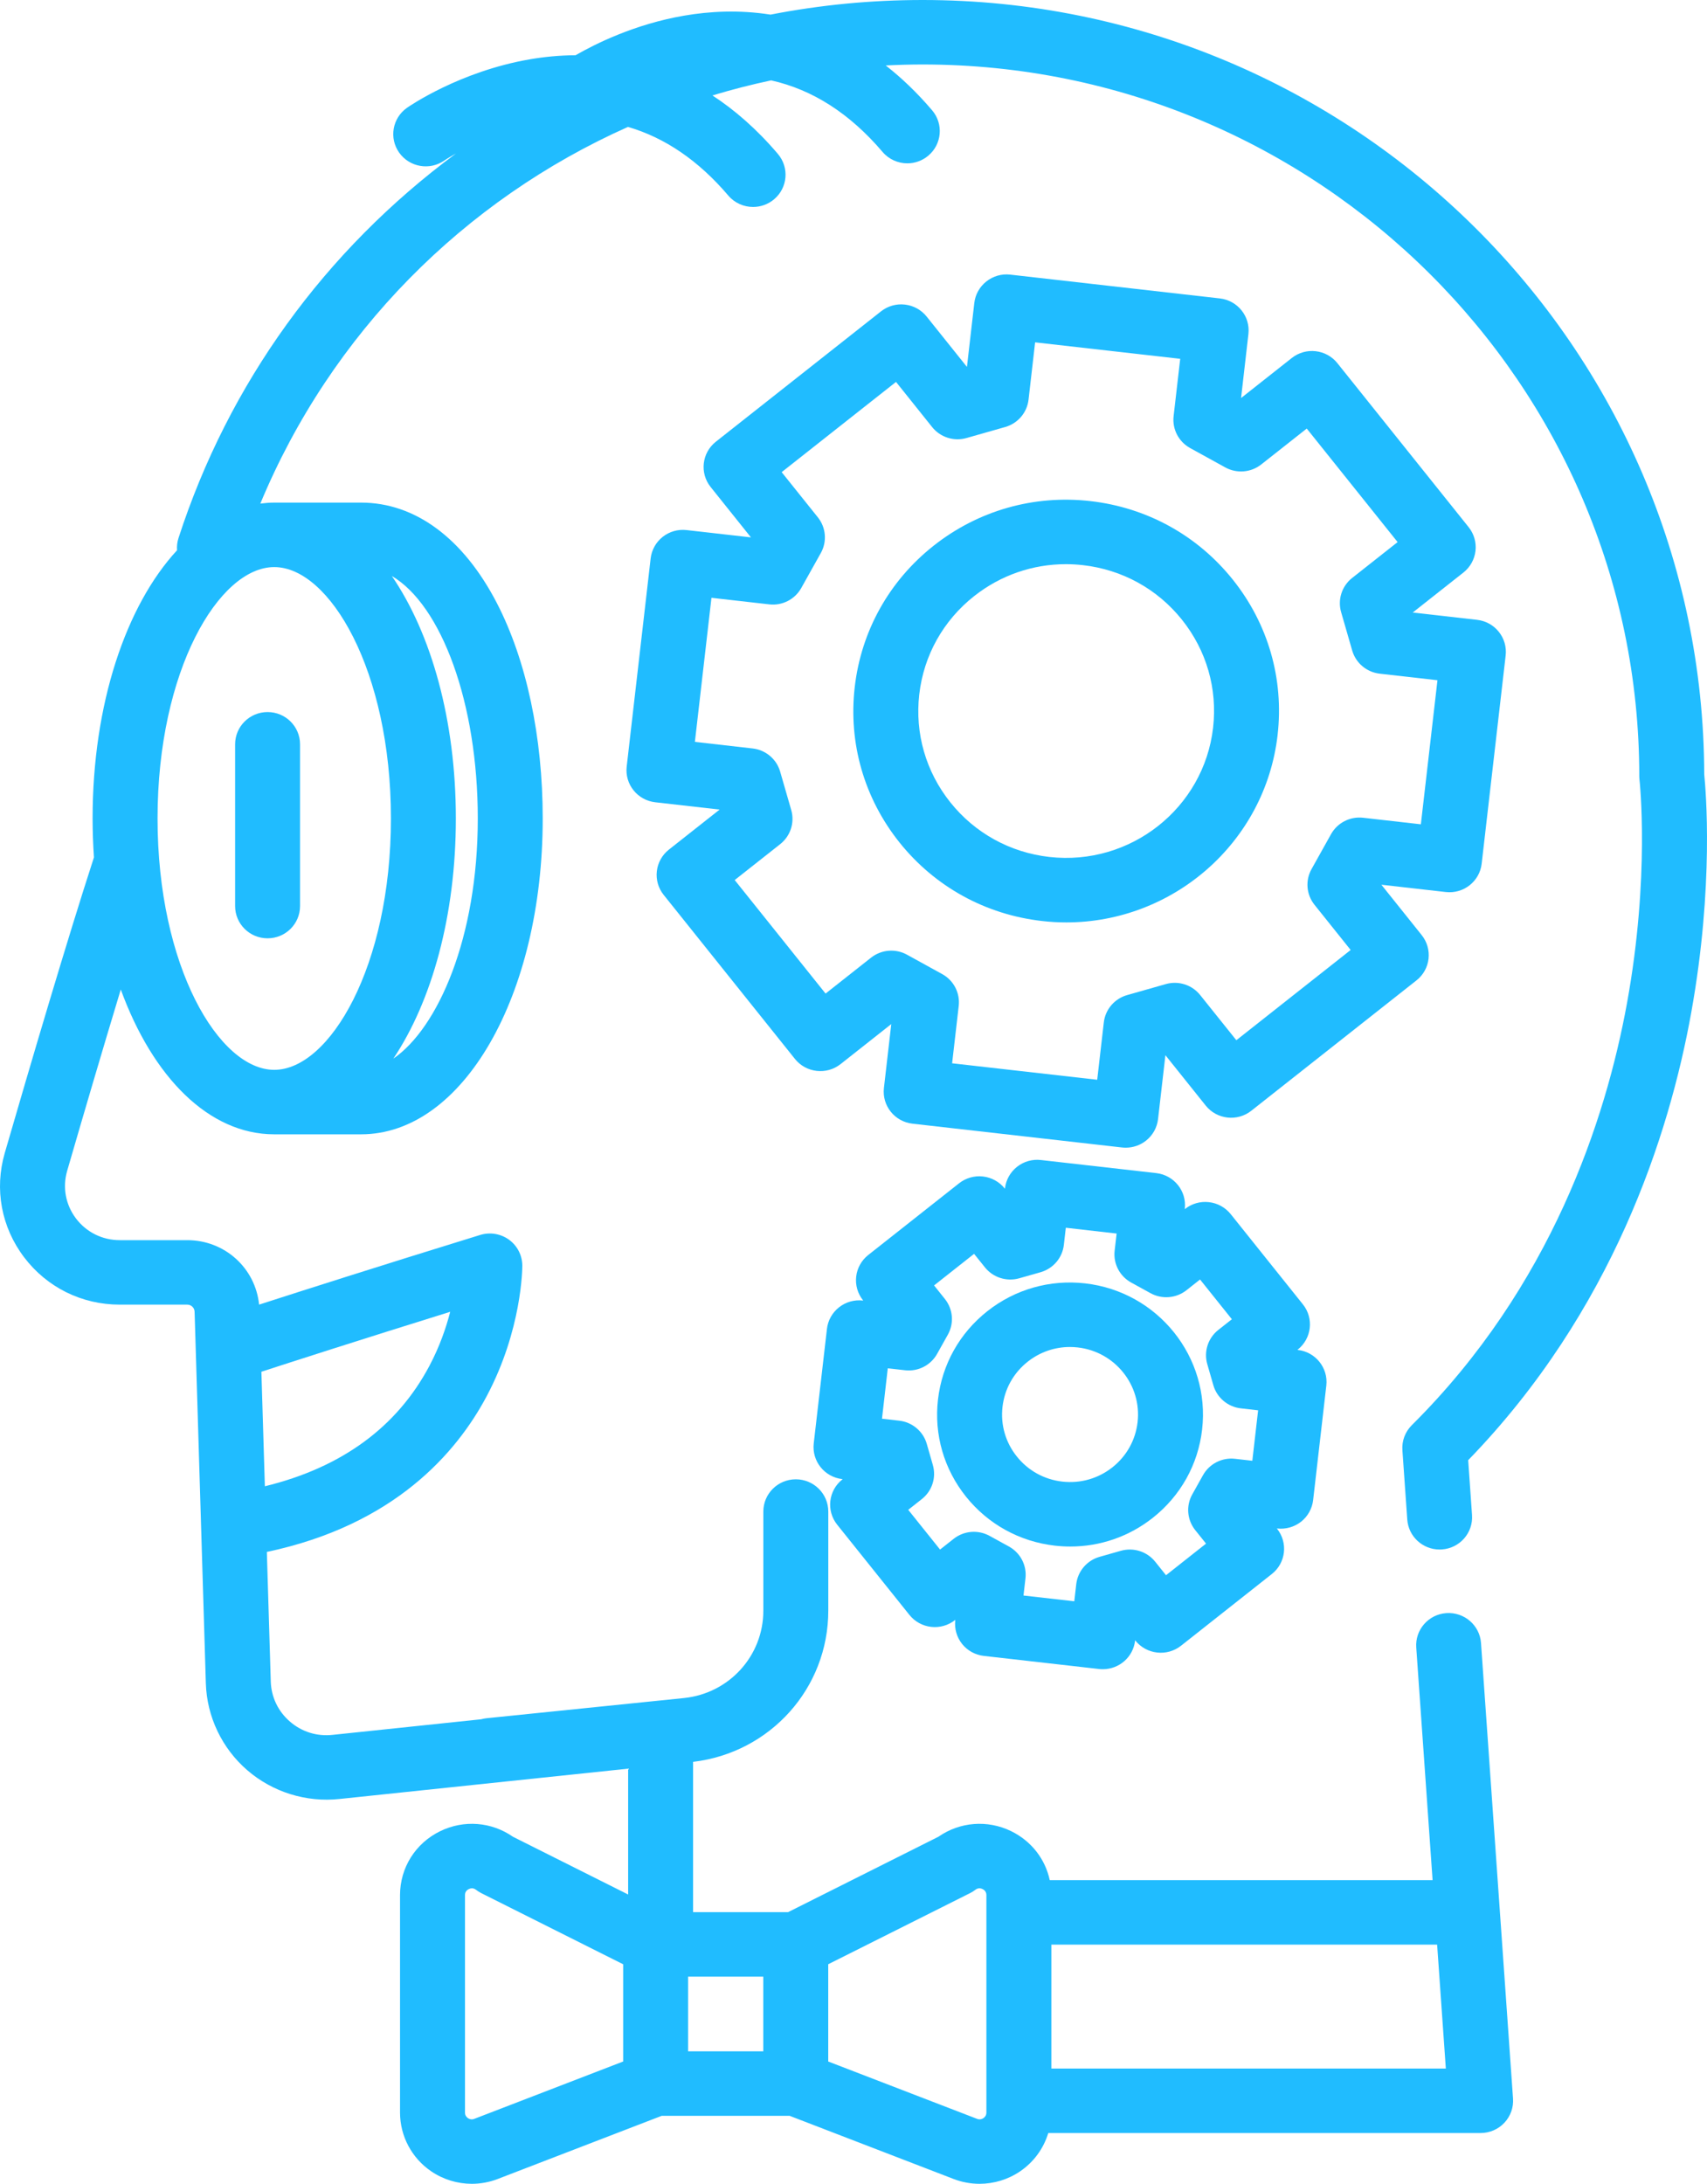 <svg width="61" height="78" viewBox="0 0 61 78" fill="none" xmlns="http://www.w3.org/2000/svg">
<path d="M9.562 25.433C8.921 25.433 8.402 25.948 8.402 26.584V32.363C8.402 32.999 8.921 33.514 9.562 33.514C10.203 33.514 10.722 32.999 10.722 32.363V26.584C10.722 25.948 10.203 25.433 9.562 25.433Z" fill="#20BCFF"/>
<path d="M44.053 20.701C42.789 19.122 40.982 18.127 38.964 17.898C36.945 17.668 34.958 18.234 33.368 19.488C31.778 20.742 30.775 22.536 30.544 24.54C30.313 26.543 30.882 28.515 32.146 30.094C33.41 31.672 35.217 32.667 37.236 32.896C37.528 32.93 37.818 32.946 38.105 32.946C41.915 32.946 45.212 30.099 45.655 26.255C45.886 24.252 45.317 22.279 44.053 20.701ZM43.35 25.993C43.019 28.866 40.395 30.936 37.499 30.608C36.097 30.449 34.841 29.758 33.963 28.661C33.085 27.564 32.69 26.193 32.85 24.801C33.01 23.41 33.707 22.163 34.812 21.291C35.756 20.546 36.901 20.151 38.09 20.151C38.292 20.151 38.496 20.163 38.7 20.186C40.103 20.345 41.359 21.037 42.237 22.134C43.115 23.231 43.51 24.601 43.35 25.993Z" fill="#20BCFF"/>
<path d="M38.778 45.839C37.517 45.696 36.276 46.049 35.283 46.832C34.29 47.616 33.663 48.736 33.519 49.988C33.375 51.239 33.731 52.471 34.52 53.457C35.31 54.443 36.439 55.064 37.699 55.207C37.883 55.228 38.066 55.238 38.248 55.238C39.316 55.238 40.346 54.883 41.194 54.214C42.187 53.43 42.814 52.31 42.958 51.059C43.255 48.476 41.38 46.135 38.778 45.839ZM40.652 50.797C40.578 51.437 40.258 52.01 39.75 52.411C39.242 52.812 38.607 52.992 37.962 52.919C37.318 52.846 36.74 52.528 36.337 52.023C35.933 51.519 35.751 50.889 35.825 50.249C35.898 49.609 36.219 49.036 36.727 48.635C37.161 48.293 37.688 48.111 38.234 48.111C38.327 48.111 38.42 48.117 38.514 48.127C39.846 48.278 40.804 49.476 40.652 50.797Z" fill="#20BCFF"/>
<path d="M53.56 22.566C53.369 22.327 53.09 22.173 52.784 22.139L50.484 21.878L52.297 20.448C52.537 20.258 52.692 19.981 52.727 19.677C52.762 19.374 52.674 19.069 52.483 18.83L47.792 12.972C47.394 12.474 46.664 12.391 46.162 12.787L44.35 14.217L44.612 11.934C44.685 11.302 44.228 10.731 43.591 10.659L36.101 9.809C35.795 9.773 35.489 9.862 35.248 10.052C35.007 10.242 34.852 10.519 34.817 10.822L34.554 13.105L33.113 11.306C32.922 11.067 32.642 10.913 32.337 10.879C32.031 10.843 31.724 10.931 31.483 11.121L25.581 15.777C25.08 16.173 24.996 16.897 25.395 17.395L26.835 19.194L24.536 18.933C24.228 18.898 23.923 18.985 23.682 19.175C23.441 19.365 23.286 19.643 23.251 19.946L22.395 27.38C22.322 28.012 22.779 28.583 23.416 28.655L25.716 28.916L23.903 30.346C23.662 30.536 23.507 30.814 23.472 31.117C23.437 31.42 23.525 31.725 23.717 31.964L28.407 37.822C28.806 38.32 29.536 38.403 30.038 38.007L31.85 36.577L31.587 38.86C31.514 39.492 31.971 40.063 32.608 40.135L40.098 40.985C40.142 40.99 40.186 40.992 40.23 40.992C40.491 40.992 40.746 40.905 40.952 40.742C41.193 40.552 41.348 40.275 41.383 39.972L41.646 37.689L43.086 39.488C43.485 39.986 44.215 40.069 44.716 39.673L50.618 35.017C50.859 34.827 51.014 34.55 51.049 34.247C51.084 33.943 50.996 33.639 50.804 33.399L49.364 31.6L51.664 31.861C52.301 31.934 52.876 31.48 52.948 30.848L53.805 23.413C53.84 23.11 53.752 22.805 53.56 22.566ZM50.775 29.442L48.711 29.208C48.246 29.155 47.793 29.386 47.565 29.794L46.868 31.042C46.64 31.449 46.682 31.952 46.974 32.317L48.266 33.931L44.181 37.154L42.888 35.54C42.596 35.175 42.112 35.021 41.661 35.149L40.278 35.542C39.827 35.67 39.498 36.056 39.445 36.518L39.209 38.566L34.024 37.978L34.26 35.93C34.313 35.467 34.081 35.018 33.67 34.792L32.413 34.1C32.003 33.873 31.496 33.915 31.128 34.205L29.502 35.488L26.255 31.433L27.881 30.15C28.249 29.86 28.404 29.379 28.275 28.932L27.879 27.56C27.75 27.112 27.362 26.786 26.895 26.733L24.832 26.498L25.424 21.352L27.488 21.586C27.955 21.641 28.407 21.408 28.634 21.001L29.332 19.753C29.56 19.346 29.518 18.842 29.226 18.478L27.933 16.864L32.019 13.641L33.311 15.255C33.603 15.619 34.087 15.774 34.539 15.645L35.921 15.252C36.372 15.124 36.701 14.739 36.755 14.276L36.99 12.228L42.175 12.816L41.939 14.865C41.886 15.328 42.119 15.776 42.529 16.003L43.786 16.695C44.197 16.921 44.704 16.879 45.071 16.589L46.697 15.307L49.944 19.362L48.318 20.644C47.951 20.934 47.796 21.415 47.925 21.863L48.321 23.235C48.45 23.683 48.838 24.009 49.304 24.062L51.368 24.296L50.775 29.442Z" fill="#20BCFF"/>
<path d="M46.376 48.216L46.362 48.214L46.373 48.206C46.874 47.81 46.958 47.086 46.559 46.588L43.979 43.365C43.787 43.126 43.508 42.972 43.202 42.938C42.895 42.902 42.589 42.99 42.348 43.18L42.338 43.189L42.339 43.175C42.412 42.543 41.955 41.973 41.318 41.9L37.198 41.433C36.891 41.397 36.585 41.485 36.344 41.675C36.103 41.865 35.948 42.142 35.913 42.446L35.912 42.459L35.904 42.449C35.712 42.21 35.433 42.056 35.127 42.021C34.82 41.986 34.514 42.074 34.273 42.264L31.027 44.825C30.786 45.015 30.631 45.292 30.596 45.596C30.561 45.899 30.649 46.204 30.84 46.443L30.848 46.453L30.835 46.452C30.529 46.416 30.222 46.505 29.982 46.694C29.741 46.885 29.585 47.162 29.551 47.465L29.079 51.555C29.007 52.187 29.463 52.758 30.1 52.83L30.114 52.831L30.103 52.84C29.602 53.236 29.518 53.96 29.917 54.458L32.498 57.68C32.689 57.919 32.968 58.073 33.274 58.108C33.579 58.143 33.887 58.055 34.128 57.865L34.138 57.857L34.137 57.87C34.102 58.174 34.19 58.478 34.381 58.718C34.572 58.957 34.852 59.111 35.158 59.145L39.278 59.613C39.323 59.618 39.367 59.62 39.411 59.62C39.993 59.62 40.495 59.187 40.562 58.6L40.564 58.586L40.572 58.597C40.764 58.836 41.043 58.99 41.349 59.024C41.654 59.06 41.962 58.972 42.203 58.782L45.449 56.22C45.951 55.825 46.034 55.1 45.635 54.602L45.627 54.592L45.641 54.594C45.946 54.628 46.254 54.54 46.495 54.351C46.735 54.161 46.89 53.883 46.925 53.58L47.396 49.49C47.469 48.859 47.012 48.288 46.376 48.216ZM44.752 52.175L44.135 52.105C43.669 52.051 43.217 52.283 42.989 52.69L42.605 53.377C42.377 53.784 42.42 54.287 42.712 54.652L43.098 55.134L41.668 56.263L41.281 55.78C40.989 55.416 40.505 55.262 40.054 55.39L39.294 55.606C38.843 55.734 38.514 56.119 38.46 56.582L38.39 57.194L36.575 56.988L36.645 56.376C36.699 55.913 36.466 55.465 36.055 55.238L35.364 54.858C34.953 54.631 34.446 54.673 34.079 54.963L33.593 55.346L32.456 53.927L32.942 53.543C33.309 53.254 33.465 52.773 33.335 52.325L33.118 51.57C32.989 51.123 32.6 50.796 32.134 50.743L31.518 50.673L31.725 48.872L32.342 48.942C32.809 48.995 33.261 48.764 33.488 48.356L33.872 47.67C34.1 47.263 34.057 46.759 33.765 46.395L33.379 45.912L34.809 44.784L35.196 45.266C35.488 45.631 35.972 45.785 36.423 45.657L37.184 45.441C37.635 45.312 37.964 44.927 38.017 44.465L38.087 43.852L39.903 44.059L39.832 44.671C39.779 45.134 40.011 45.582 40.422 45.809L41.114 46.189C41.524 46.415 42.031 46.373 42.398 46.084L42.884 45.7L44.021 47.12L43.535 47.503C43.168 47.793 43.013 48.274 43.142 48.722L43.359 49.476C43.488 49.924 43.877 50.25 44.343 50.303L44.959 50.373L44.752 52.175Z" fill="#20BCFF"/>
<path d="M60.901 27.66C60.867 12.402 48.35 0 32.97 0C31.125 0 29.308 0.177 27.535 0.522C26.406 0.345 25.349 0.404 24.449 0.559C22.693 0.86 21.284 1.561 20.568 1.973C19.986 1.976 19.437 2.032 18.937 2.118C16.427 2.549 14.622 3.796 14.546 3.849C14.022 4.215 13.896 4.933 14.265 5.453C14.635 5.973 15.358 6.098 15.882 5.731C15.886 5.728 16.034 5.628 16.294 5.482C11.595 8.958 8.167 13.705 6.379 19.217C6.332 19.362 6.316 19.51 6.327 19.654C4.501 21.63 3.309 25.144 3.309 29.233C3.309 29.705 3.327 30.168 3.357 30.624C2.415 33.519 1.105 37.961 0.17 41.182C-0.205 42.475 0.047 43.832 0.862 44.907C1.677 45.982 2.922 46.598 4.277 46.598H6.69C6.834 46.598 6.95 46.71 6.954 46.853L7.356 60.126C7.392 61.316 7.932 62.447 8.837 63.228C9.741 64.01 10.943 64.383 12.133 64.255L22.447 63.172V67.667L18.33 65.604C17.564 65.071 16.58 64.992 15.732 65.404C14.845 65.835 14.295 66.711 14.295 67.691V75.454C14.295 76.294 14.712 77.08 15.411 77.555C15.844 77.849 16.35 78 16.86 78C17.173 78 17.488 77.943 17.788 77.827L23.645 75.572H28.219L34.076 77.827C34.376 77.943 34.691 78 35.004 78C35.514 78 36.02 77.849 36.453 77.555C36.943 77.222 37.294 76.736 37.46 76.186H52.911C53.233 76.186 53.54 76.053 53.759 75.82C53.979 75.586 54.091 75.272 54.068 74.954L52.924 58.685C52.88 58.05 52.324 57.573 51.686 57.616C51.047 57.66 50.565 58.211 50.61 58.845L51.194 67.154H37.513C37.352 66.399 36.853 65.755 36.133 65.404C35.285 64.992 34.301 65.071 33.534 65.604L28.16 68.298H24.767V62.929C27.528 62.603 29.599 60.297 29.599 57.529V53.989C29.599 53.353 29.079 52.837 28.439 52.837C27.798 52.837 27.278 53.352 27.278 53.989V57.529C27.278 59.142 26.058 60.484 24.441 60.65L17.386 61.371C17.32 61.378 17.256 61.391 17.194 61.408L11.885 61.965C11.326 62.026 10.784 61.857 10.361 61.491C9.936 61.124 9.693 60.615 9.676 60.057L9.536 55.431C14.074 54.473 16.311 51.908 17.398 49.857C18.652 47.49 18.665 45.3 18.665 45.208C18.664 44.842 18.489 44.498 18.192 44.281C17.895 44.065 17.512 44.001 17.16 44.109C13.512 45.234 10.77 46.11 9.259 46.598C9.126 45.293 8.033 44.295 6.69 44.295H4.278C3.658 44.295 3.089 44.013 2.716 43.522C2.344 43.031 2.229 42.411 2.4 41.82C2.958 39.898 3.65 37.54 4.316 35.342C5.457 38.474 7.465 40.515 9.8 40.515H12.904C16.543 40.515 19.394 35.559 19.394 29.233C19.394 26.318 18.813 23.587 17.758 21.545C16.56 19.228 14.836 17.952 12.904 17.952H9.8C9.632 17.952 9.467 17.966 9.303 17.987C11.838 11.892 16.586 7.142 22.441 4.533C23.762 4.918 24.961 5.735 26.025 6.984C26.255 7.254 26.582 7.392 26.912 7.392C27.176 7.392 27.442 7.303 27.66 7.12C28.15 6.71 28.211 5.983 27.797 5.497C27.039 4.607 26.251 3.925 25.459 3.409C26.147 3.201 26.846 3.022 27.556 2.871C29.035 3.2 30.367 4.052 31.537 5.425C31.766 5.695 32.094 5.834 32.423 5.834C32.688 5.834 32.954 5.744 33.172 5.561C33.661 5.151 33.723 4.424 33.309 3.939C32.768 3.304 32.212 2.776 31.651 2.338C32.088 2.316 32.528 2.303 32.97 2.303C47.091 2.303 58.58 13.706 58.58 27.722C58.58 27.766 58.583 27.811 58.588 27.854C58.591 27.888 58.968 31.292 58.141 35.831C57.385 39.975 55.438 45.954 50.452 50.903C50.214 51.139 50.091 51.465 50.115 51.797L50.289 54.273C50.331 54.881 50.841 55.345 51.445 55.345C51.472 55.345 51.499 55.344 51.527 55.342C52.166 55.298 52.648 54.748 52.603 54.113L52.466 52.154C57.623 46.838 59.649 40.547 60.438 36.16C61.256 31.617 60.956 28.203 60.901 27.66ZM22.268 73.632L16.949 75.68C16.849 75.719 16.771 75.687 16.722 75.654C16.674 75.621 16.616 75.56 16.616 75.454V67.691C16.616 67.591 16.662 67.517 16.753 67.473C16.791 67.454 16.828 67.445 16.864 67.445C16.915 67.445 16.964 67.463 17.011 67.499C17.069 67.544 17.132 67.584 17.199 67.618L22.269 70.159V73.632H22.268ZM37.57 69.457H51.356L51.667 73.883H37.57V69.457H37.57ZM29.596 70.158L34.666 67.617C34.733 67.584 34.796 67.544 34.854 67.499C34.935 67.438 35.021 67.428 35.112 67.473C35.203 67.517 35.249 67.591 35.249 67.691V75.454C35.249 75.56 35.191 75.621 35.143 75.654C35.094 75.687 35.016 75.719 34.916 75.68L29.597 73.632V70.158H29.596ZM24.589 70.601H27.276V73.269H24.589V70.601ZM16.088 46.854C15.941 47.426 15.71 48.097 15.345 48.785C14.185 50.973 12.21 52.417 9.465 53.086L9.341 48.995C10.426 48.642 12.782 47.883 16.088 46.854ZM17.074 29.233C17.074 33.5 15.645 36.722 14.057 37.811C15.432 35.757 16.29 32.702 16.29 29.233C16.29 25.717 15.409 22.626 14.002 20.573C15.77 21.613 17.074 25.101 17.074 29.233ZM9.8 20.255C11.772 20.255 13.97 23.942 13.97 29.233C13.97 34.525 11.772 38.212 9.8 38.212C7.827 38.212 5.63 34.525 5.63 29.233C5.63 23.942 7.827 20.255 9.8 20.255Z" fill="#20BCFF"/>
</svg>

